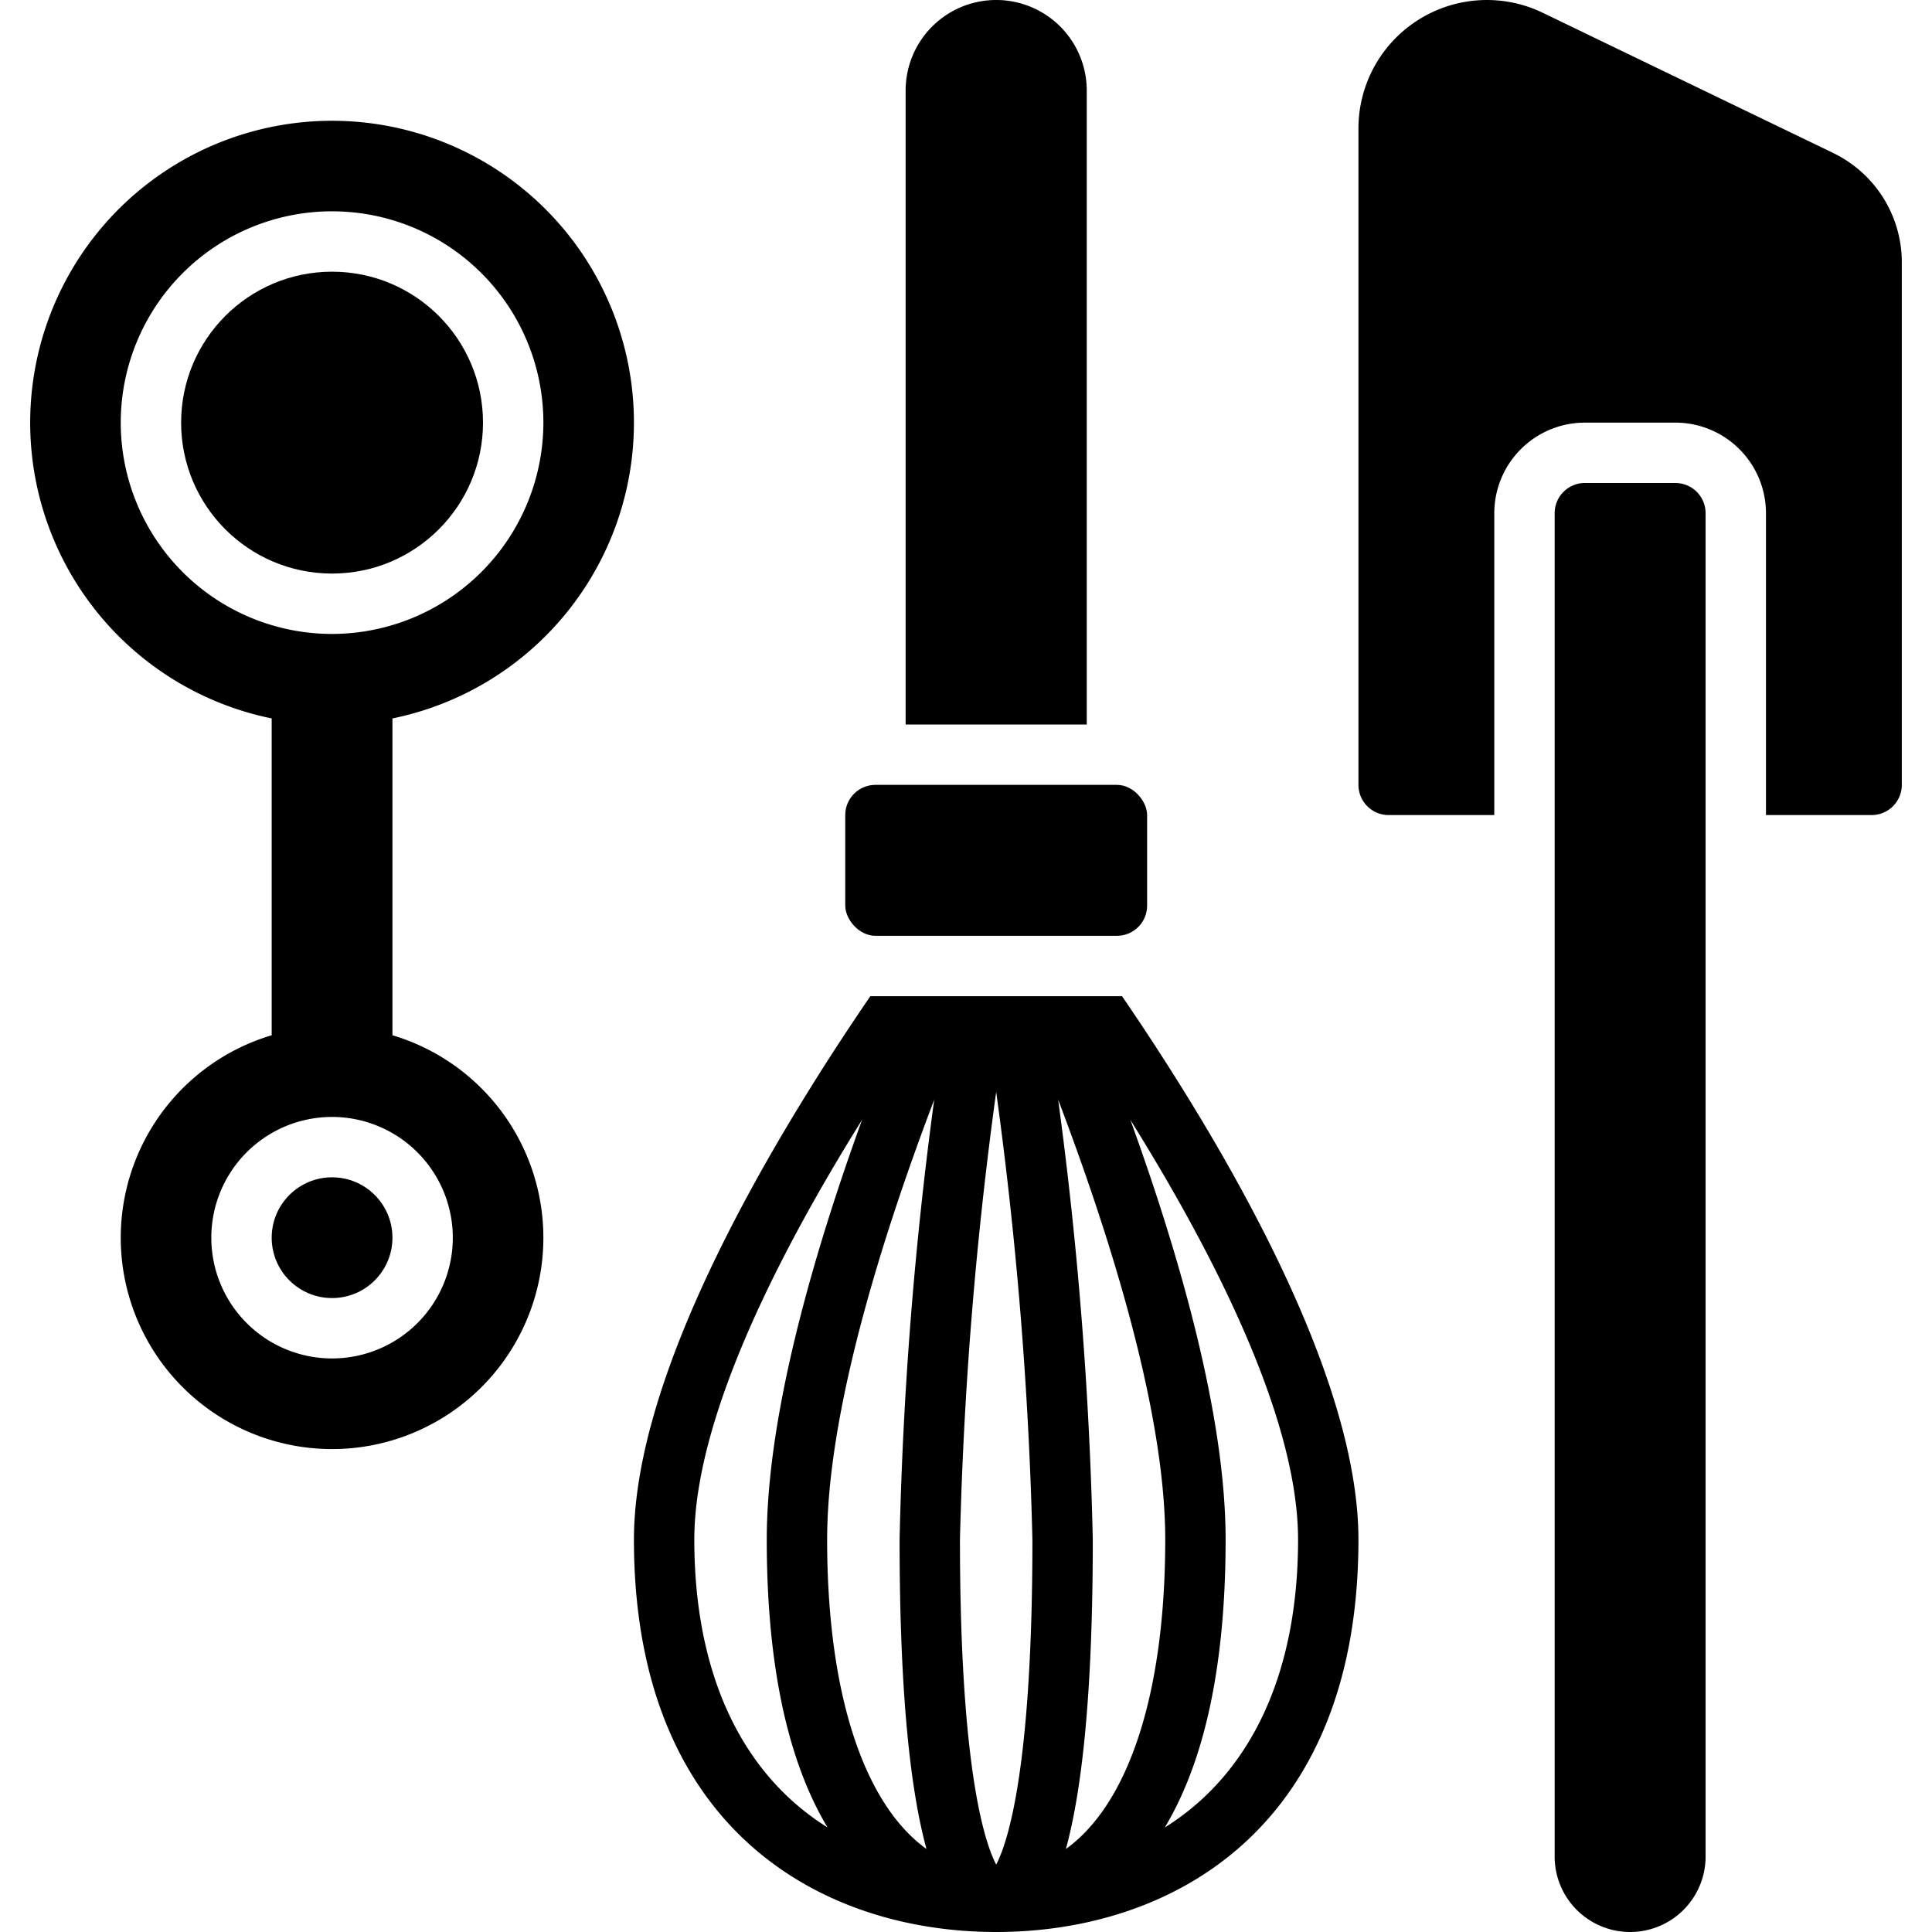 <?xml version="1.0" encoding="UTF-8" standalone="no"?><!-- icon666.com - MILLIONS OF FREE VECTOR ICONS --><svg width="1024" height="1024" xmlns="http://www.w3.org/2000/svg" id="Solid" viewBox="0 0 64 64"><circle cx="11" cy="41" r="2"/><circle cx="11" cy="14" r="5"/><path d="M21,14A10,10,0,1,0,9,23.799V34.294a7,7,0,1,0,4,0V23.799A10.003,10.003,0,0,0,21,14ZM15,41a4,4,0,1,1-4-4A4.004,4.004,0,0,1,15,41ZM11,21a7,7,0,1,1,7-7A7.008,7.008,0,0,1,11,21Z"/><rect x="28" y="26" width="10" height="5" rx="1"/><path d="M55.5,16h-3a1,1,0,0,0-1,1V61.5a2.5,2.5,0,0,0,5,0V17A1,1,0,0,0,55.5,16Z"/><path d="M36,3a3,3,0,0,0-6,0V24h6Z"/><path d="M60.739,5.074,51.105.423A4.256,4.256,0,0,0,45,4.255V26a1,1,0,0,0,1,1h3.5V17a3.003,3.003,0,0,1,3-3h3a3.003,3.003,0,0,1,3,3V27H62a1,1,0,0,0,1-1V8.676A4.023,4.023,0,0,0,60.739,5.074Z"/><path d="M28.831,33C25.525,37.836,21,45.463,21,51c0,9.585,6.199,13,12,13s12-3.415,12-13c0-5.537-4.525-13.164-7.831-18ZM23,51c0-4.019,2.807-9.497,5.557-13.904C26.949,41.532,25.4,46.868,25.4,51c0,4.625.857,7.608,2.012,9.535C24.587,58.77,23,55.477,23,51Zm7.691,10.25C28.617,59.756,27.4,56.107,27.4,51c0-4.243,1.829-10.05,3.547-14.571A130.006,130.006,0,0,0,29.8,51C29.8,56.257,30.18,59.385,30.691,61.25ZM33,61.767c-.382-.731-1.2-3.183-1.2-10.767A132.095,132.095,0,0,1,33,36.171,132.095,132.095,0,0,1,34.2,51C34.2,58.584,33.382,61.036,33,61.767Zm2.309-.517C35.82,59.386,36.2,56.258,36.2,51a130,130,0,0,0-1.147-14.571C36.771,40.95,38.6,46.757,38.6,51,38.6,56.108,37.383,59.757,35.309,61.25ZM43,51c0,4.478-1.588,7.772-4.414,9.537C39.742,58.609,40.6,55.627,40.6,51c0-4.13-1.547-9.467-3.155-13.902C40.194,41.503,43,46.979,43,51Z"/></svg>